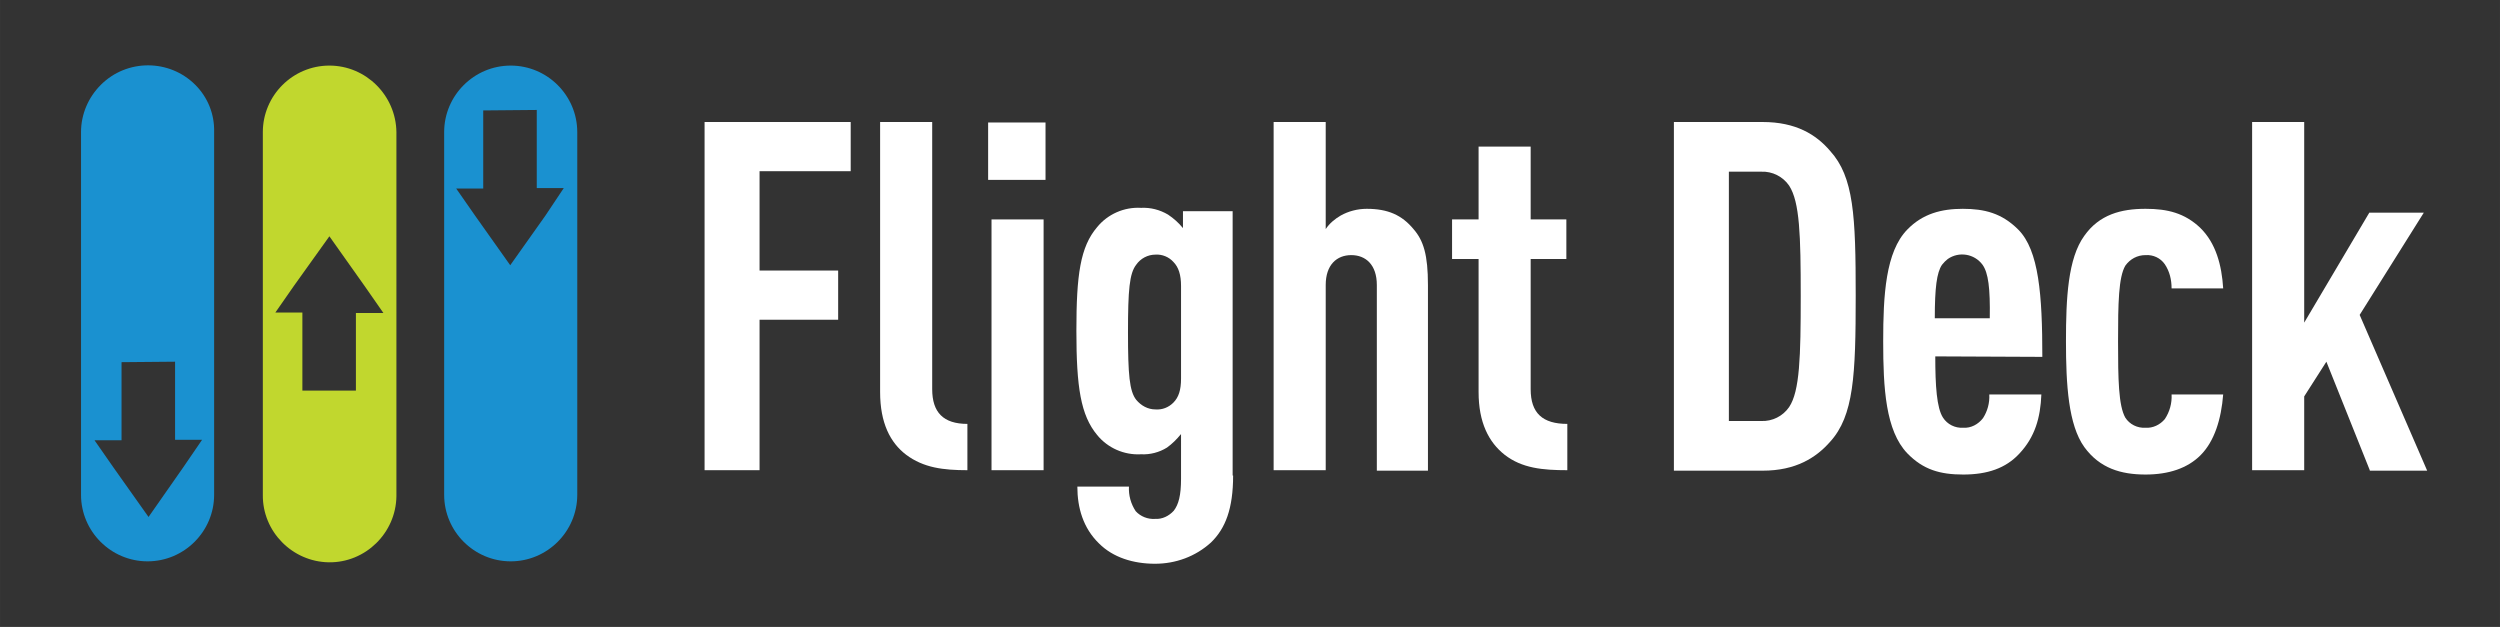 <?xml version="1.0" encoding="utf-8"?>
<!-- Generator: Adobe Illustrator 26.0.1, SVG Export Plug-In . SVG Version: 6.00 Build 0)  -->
<svg version="1.1" id="Layer_1" xmlns="http://www.w3.org/2000/svg" xmlns:xlink="http://www.w3.org/1999/xlink" x="0px" y="0px"
	 viewBox="0 0 518.4 130" style="enable-background:new 0 0 518.4 130;" xml:space="preserve"  width="518.403" height="130" >
<rect x="0" y="0" width="518.4" height="130" fill="#333333" stroke="none"/>
<style type="text/css">
	.st0{fill:#FFFFFF;}
	.st1{fill:#1A91D0;}
	.st2{fill:#C1D72E;}
</style>
<path class="st0" d="M157.5,35.6v20.5h16.3v10.2h-16.3v31.2h-11.4V25.3h30.3v10.2H157.5z"/>
<path class="st0" d="M187.9,94.3c-3.3-2.5-5.4-6.6-5.4-13v-56h10.8v55.4c0,4.8,2.3,7.2,7.3,7.2v9.6C195.6,97.5,191.5,97,187.9,94.3z
	"/>
<path class="st0" d="M204.9,37.3V25.4h11.9v11.9H204.9z M205.6,97.5v-52h10.8v52H205.6z"/>
<path class="st0" d="M255.7,98.6c0,6.9-1.6,11-4.6,13.9c-3.2,2.9-7.3,4.4-11.6,4.4c-4.5,0-8.7-1.3-11.6-4.2
	c-3.3-3.2-4.5-7.4-4.5-11.8h10.7c-0.1,1.8,0.4,3.6,1.4,5.1c1,1.1,2.5,1.7,4,1.6c1.5,0.1,2.9-0.6,3.9-1.7c1-1.3,1.5-3.2,1.5-6.6V90
	c-0.9,1.1-1.8,2-2.9,2.8c-1.6,1-3.5,1.5-5.4,1.4c-3.5,0.2-6.9-1.3-9.1-4c-3.4-4.1-4.3-9.9-4.3-21.6c0-11.6,0.8-17.4,4.3-21.5
	c2.2-2.7,5.6-4.2,9.1-4c2-0.1,3.9,0.4,5.6,1.4c1.2,0.8,2.2,1.7,3.1,2.8v-3.5h10.3V98.6z M244.9,59.3c0-2.3-0.5-3.9-1.6-5
	c-0.9-1-2.3-1.6-3.7-1.5c-1.6,0-3.1,0.8-4,2.1c-1.4,1.8-1.7,5.2-1.7,14s0.3,12.2,1.7,14c1,1.2,2.4,2,4,2c1.4,0.1,2.7-0.4,3.7-1.4
	c1.1-1.1,1.6-2.6,1.6-5V59.3z"/>
<path class="st0" d="M285.5,97.5V59.1c0-4.2-2.3-6.2-5.3-6.2s-5.3,2-5.3,6.2v38.4h-10.8V25.3h10.8v22.2c0.8-1.2,1.9-2.1,3.1-2.8
	c1.6-0.9,3.5-1.4,5.4-1.4c4.4,0,7.3,1.3,9.7,4.2c2.1,2.4,3,5.4,3,11.6v38.5H285.5z"/>
<path class="st0" d="M312,94.3c-3.3-2.6-5.4-6.7-5.4-13V53.7h-5.5v-8.2h5.5V30.4h10.8v15.1h7.4v8.2h-7.4v27c0,5,2.5,7.2,7.6,7.2v9.6
	C319.9,97.5,315.6,97.1,312,94.3z"/>
<path class="st0" d="M379.5,91.6c-2.9,3.3-7.1,6-14,6h-18.4V25.3h18.4c6.9,0,11.1,2.6,14,6c4.9,5.4,5.3,13.4,5.3,30
	S384.4,86.2,379.5,91.6z M371,38.5c-1.3-1.9-3.5-3-5.8-2.9h-6.7v51.7h6.7c2.3,0.1,4.5-1,5.8-2.9c2.2-3.3,2.4-10.4,2.4-23
	S373.2,41.9,371,38.5L371,38.5z"/>
<path class="st0" d="M401.3,73.9c0,6.1,0.3,10.7,1.6,12.7c0.9,1.4,2.5,2.2,4.2,2.1c1.6,0.1,3.1-0.7,4.1-2c0.9-1.4,1.4-3.1,1.3-4.9
	h10.8c-0.2,4.8-1.3,8.8-4.6,12.3c-2.8,3-6.6,4.3-11.6,4.3c-4.8,0-8.3-1-11.6-4.4c-4.5-4.7-5-13.5-5-23.2c0-9.6,0.5-18.6,5-23.2
	c3.2-3.3,7.1-4.3,11.5-4.3c4.5,0,8.1,0.9,11.5,4.3c4.3,4.3,5,13.6,5,26.4L401.3,73.9z M411.1,54.9c-1.7-2.3-4.9-2.8-7.2-1.2
	c-0.4,0.3-0.8,0.7-1.2,1.2c-1.1,1.6-1.5,4.8-1.5,11.1h11.4C412.7,59.7,412.3,56.6,411.1,54.9z"/>
<path class="st0" d="M456.3,94.4c-2.7,2.7-6.6,4-11.4,4c-5.1,0-9.5-1.3-12.7-5.7c-3.3-4.6-3.8-12.9-3.8-21.9s0.4-17.2,3.8-21.9
	c3.1-4.4,7.6-5.6,12.7-5.6c4.6,0,8.1,0.9,11.3,3.9c3.3,3.2,4.5,7.8,4.8,12.6h-10.7c0-1.8-0.4-3.5-1.4-5c-0.9-1.3-2.4-2-4-1.9
	c-1.7,0-3.2,0.8-4.2,2.2c-1.4,2.4-1.5,7.8-1.5,15.7s0.1,13.3,1.5,15.8c0.9,1.4,2.5,2.2,4.2,2.1c1.5,0.1,3-0.6,4-1.8
	c1-1.5,1.5-3.3,1.4-5.1H461C460.6,86.9,459.2,91.5,456.3,94.4z"/>
<path class="st0" d="M491.4,97.5l-9-22.5l-4.6,7.2v15.3H467V25.3h10.8v41.6l13.5-22.8h11.3l-13.3,21.2l14,32.3H491.4z"/>
<path class="st1" d="M40.5,17.6c-5.4-5.4-14.2-5.4-19.6,0c-2.6,2.6-4.1,6.1-4.1,9.8v75.2c0,7.6,6.2,13.8,13.8,13.8
	s13.8-6.2,13.8-13.8V27.4C44.5,23.7,43.1,20.2,40.5,17.6z M38,96.9l-7.2,10.3l-7.3-10.3l-3.9-5.6h5.6V75.1l11.1-0.1v16.2h5.6
	L38,96.9z"/>
<path class="st1" d="M105.9,13.6c-7.6,0-13.8,6.2-13.8,13.8v75.2c0,7.6,6.2,13.8,13.8,13.8s13.8-6.2,13.8-13.8V27.4
	C119.7,19.8,113.5,13.6,105.9,13.6z M113.1,44.7l-7.3,10.3l-7.3-10.3l-3.9-5.6h5.6V22.9l11.1-0.1v16.2h5.6L113.1,44.7z"/>
<path class="st2" d="M68.3,13.6c-7.6,0-13.8,6.2-13.8,13.8c0,0,0,0,0,0v75.2c-0.1,7.6,6.1,13.9,13.7,14c7.6,0.1,13.9-6.1,14-13.7
	c0-0.1,0-0.2,0-0.2V27.4C82.1,19.8,75.9,13.6,68.3,13.6C68.3,13.6,68.3,13.6,68.3,13.6z M73.8,64.8V81L62.7,81V64.8h-5.6l3.9-5.6
	L68.3,49l7.3,10.3l3.9,5.6H73.8z"/>
</svg>
